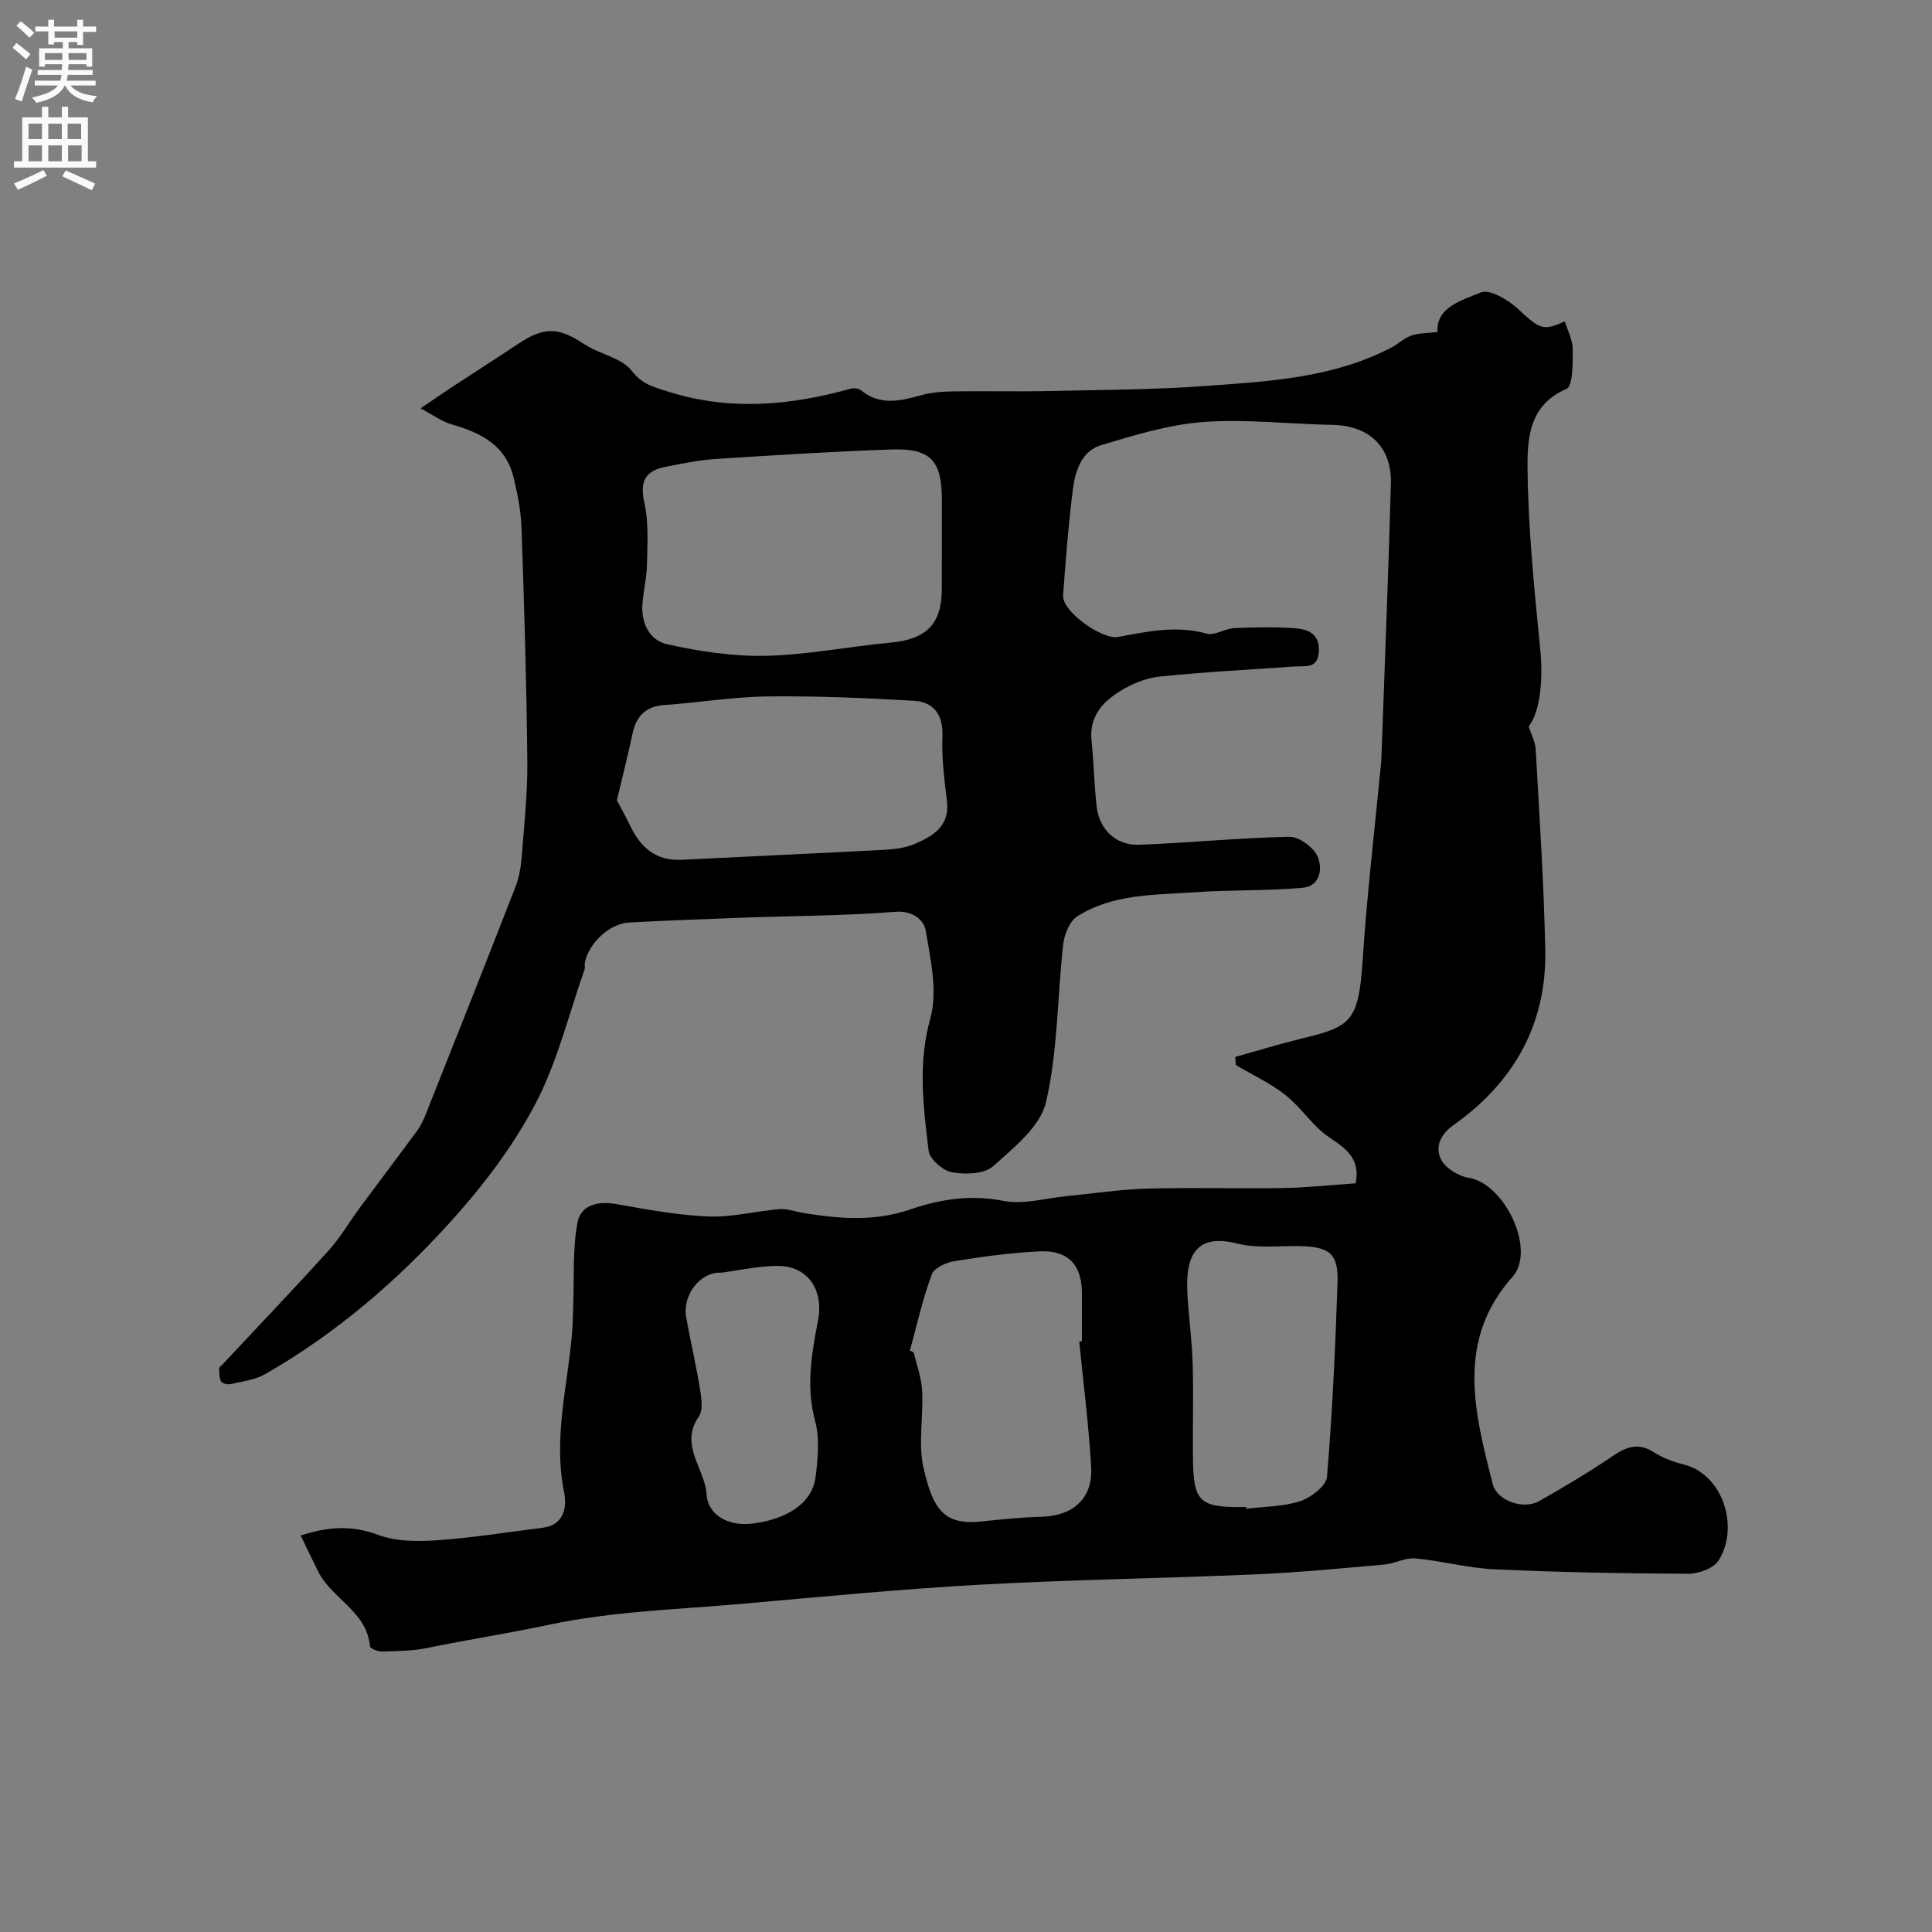 <svg enable-background="new 0 0 400 400" viewBox="0 0 400 400" xmlns="http://www.w3.org/2000/svg"><rect x="0" y="0" width="400" height="400" fill="#808080" stroke="none"/><path d="m297.63 68.73c-.35-5.09 4.96-6.54 8.97-8.18 1.79-.73 5.49 1.42 7.45 3.21 4.87 4.45 5.25 4.82 9.94 2.79.58 1.92 1.63 3.86 1.63 5.81 0 2.83.06 7.6-1.32 8.18-7.62 3.21-8.08 10.12-8.04 16.1.1 12.63 1.39 25.27 2.64 37.86.6 6.07.01 12.86-2.4 15.9.53 1.66 1.36 3.18 1.45 4.73.76 13.85 1.7 27.71 1.98 41.58.31 15.35-6.55 27.4-18.92 36.17-2.89 2.05-3.87 4.59-2.71 7.06.87 1.85 3.63 3.58 5.78 3.91 6.91 1.07 13.3 13.32 9.8 19.5-.16.28-.34.57-.56.81-12.03 13.32-8.04 28.27-4.26 43.12.87 3.44 6.34 5.36 9.62 3.5 5.22-2.95 10.37-6.04 15.34-9.4 2.83-1.91 5.26-2.72 8.39-.71 1.85 1.19 4.05 2 6.2 2.54 8.15 2.05 11.57 13.03 7.18 19.9-1.04 1.63-4.17 2.73-6.33 2.72-13.34-.06-26.68-.31-40.01-.92-5.5-.25-10.93-1.75-16.43-2.26-2.07-.19-4.24 1.08-6.4 1.27-8.86.78-17.72 1.64-26.6 2.03-19.03.83-38.08 1.09-57.09 2.14-16.41.91-32.79 2.5-49.17 3.95-13.41 1.19-27.02 1.56-40.11 4.35-8.38 1.78-16.85 3.09-25.23 4.81-3.03.62-6.21.64-9.33.73-.86.02-2.45-.63-2.49-1.07-.63-7.26-7.92-9.85-10.74-15.52-1.19-2.39-2.33-4.81-3.6-7.43 5.92-1.91 10.72-2.11 15.99-.14 3.7 1.38 8.13 1.41 12.17 1.13 7.32-.5 14.6-1.68 21.9-2.59 4.54-.57 5.08-4.34 4.47-7.36-2.26-11.14.7-21.9 1.64-32.81.16-1.93.18-3.87.25-5.81.22-5.7-.15-11.51.85-17.07.69-3.88 4.32-4.66 8.28-3.94 6.26 1.13 12.59 2.29 18.92 2.54 4.84.19 9.73-1.11 14.62-1.52 1.54-.13 3.15.47 4.72.74 7.49 1.26 14.87 1.9 22.36-.67 6.18-2.12 12.52-3.13 19.32-1.78 4.13.82 8.71-.57 13.09-.99 5.55-.53 11.1-1.4 16.66-1.55 9.36-.26 18.74.04 28.1-.12 4.92-.08 9.84-.62 15.08-.98.96-4.97-1.79-7.07-5.4-9.46-3.46-2.29-5.81-6.18-9.11-8.79-3.12-2.47-6.84-4.19-10.3-6.24-.04-.56-.08-1.11-.12-1.67 4.51-1.26 8.99-2.65 13.54-3.76 10.23-2.48 11.99-3.33 12.82-16.09.9-13.76 2.53-27.48 3.85-41.22.03-.33.04-.67.05-1 .67-18.87 1.43-37.73 1.96-56.6.21-7.64-4.51-12.05-12.05-12.19-8.93-.16-17.9-1.25-26.76-.6-7.17.53-14.29 2.72-21.23 4.81-3.96 1.19-5.31 5.27-5.79 9.03-.93 7.33-1.5 14.71-2.04 22.08-.23 3.24 8.02 9.22 11.43 8.58 6.05-1.13 12.05-2.43 18.3-.68 1.65.46 3.76-1.05 5.68-1.14 4.18-.19 8.39-.28 12.55.02 2.67.19 5.18 1.09 4.99 4.78-.19 3.67-2.74 2.99-5.01 3.14-9.35.64-18.72 1.14-28.04 2.1-2.81.29-5.73 1.53-8.16 3.04-3.58 2.23-6.35 5.27-5.85 10.12.47 4.58.54 9.19 1.06 13.76.55 4.75 4.03 8.08 8.82 7.89 10.36-.4 20.7-1.44 31.07-1.65 1.98-.04 4.94 2.1 5.81 3.99 1.13 2.47.66 6.24-3.07 6.57-7.41.65-14.89.4-22.31.92-8.33.58-16.97.29-24.36 5.01-1.57 1.01-2.65 3.71-2.88 5.75-1.23 10.91-1.11 22.09-3.56 32.68-1.17 5.05-6.65 9.44-10.94 13.27-1.84 1.64-5.75 1.76-8.5 1.28-1.9-.33-4.66-2.73-4.87-4.47-1.08-9.07-2.27-18.03.35-27.37 1.56-5.57.07-12.19-.95-18.19-.37-2.16-2.59-4.21-6.32-3.91-10.23.82-20.52.82-30.79 1.19-8.09.29-16.19.6-24.27 1.02-4.04.21-8.32 4.19-9.19 8.26-.1.48.09 1.04-.07 1.49-3.29 9.35-5.64 19.2-10.21 27.88-4.6 8.72-10.77 16.86-17.41 24.21-11.22 12.41-23.91 23.33-38.55 31.69-2.06 1.17-4.63 1.48-7 2.03-.64.15-1.8-.08-2.06-.52-.43-.74-.38-1.79-.42-2.71-.01-.24.39-.5.61-.74 7.37-7.88 14.82-15.67 22.05-23.67 2.48-2.75 4.36-6.03 6.58-9.02 3.88-5.25 7.84-10.45 11.7-15.71.74-1.01 1.32-2.19 1.79-3.36 6.25-15.73 12.49-31.45 18.63-47.22.75-1.93 1.11-4.09 1.28-6.17.51-6.6 1.24-13.22 1.17-19.82-.16-16.08-.65-32.16-1.2-48.24-.12-3.55-.82-7.13-1.67-10.59-1.6-6.55-6.69-9.16-12.65-10.87-2.32-.67-4.39-2.22-6.58-3.37 2.27-1.53 4.52-3.09 6.81-4.6 4.49-2.95 9.02-5.84 13.49-8.81 5.34-3.54 8.31-3.36 13.53.09 3.19 2.11 7.79 2.83 9.92 5.59 2.17 2.81 4.53 3.31 7.32 4.21 12.74 4.09 25.35 2.98 37.97-.54.65-.18 1.66-.07 2.15.33 3.97 3.25 8.15 2.2 12.49 1 2.17-.6 4.51-.75 6.78-.78 6.53-.1 13.06.08 19.59-.07 10.93-.24 21.89-.27 32.79-1.07 13.01-.95 26.17-1.67 38.11-7.92 1.44-.75 2.69-1.97 4.19-2.5 1.47-.51 3.21-.46 5.41-.74zm-102.63 43.69c0-3 0-5.99 0-8.99 0-8.1-2.32-10.66-10.55-10.37-12.19.43-24.37 1.19-36.54 1.99-3.39.22-6.75.96-10.11 1.6-4.27.81-5.38 3.1-4.38 7.5.9 3.99.61 8.29.54 12.45-.04 2.76-.69 5.51-.94 8.28-.37 4.06 1.43 7.69 5.09 8.5 6.67 1.48 13.62 2.55 20.42 2.4 8.63-.2 17.22-1.92 25.86-2.73 7.42-.7 10.6-3.84 10.6-11.13.01-3.17.01-6.33.01-9.5zm-67.28 53.28c.7 1.34 1.81 3.3 2.78 5.32 2.16 4.48 5.33 7.26 10.64 6.99 14-.71 28.01-1.32 42.02-2.07 2.1-.11 4.31-.4 6.22-1.21 3.85-1.64 7.32-3.72 6.67-8.96-.54-4.4-1.11-8.87-.93-13.28.18-4.58-1.83-7.17-5.99-7.41-10.07-.59-20.18-1.01-30.27-.89-7.06.08-14.09 1.28-21.16 1.76-3.89.26-5.92 2.16-6.72 5.86-.97 4.53-2.11 9.02-3.26 13.89zm95.73 112.05c.18-.02.36-.04.55-.06 0-3.33.01-6.66 0-10-.02-5.8-2.85-8.89-8.76-8.61-5.87.28-11.74 1.08-17.55 2.01-1.75.28-4.27 1.4-4.77 2.75-1.89 5.11-3.1 10.48-4.53 15.76-.02.08.74.27.8.49.64 2.62 1.6 5.24 1.73 7.9.27 5.34-.87 10.92.3 16 1.97 8.52 4.18 11.87 12.12 11 4.08-.44 8.19-.85 12.29-.96 6.59-.19 10.67-3.81 10.28-10.35-.5-8.65-1.61-17.28-2.46-25.93zm34.54 34.25c.02.12.03.24.05.36 3.74-.46 7.65-.4 11.15-1.56 2.24-.74 5.4-3.16 5.55-5.04 1.12-13.35 1.73-26.75 2.18-40.14.21-6.07-1.61-7.5-7.84-7.62-4.31-.09-8.81.5-12.89-.53-8.05-2.04-10.8 1.81-10.36 10.18.26 4.93.96 9.84 1.1 14.77.2 6.71-.04 13.44.07 20.16.13 8.13 1.51 9.44 9.47 9.44.53-.02 1.03-.02 1.52-.02zm-108.7-48.5c-4.28-.23-8.02 4.61-7.23 9.16.86 4.94 2.04 9.82 2.84 14.77.31 1.93.73 4.5-.22 5.86-4.11 5.9 1.29 10.78 1.62 16.16.23 3.82 3.94 6.74 9.82 5.95 6.13-.83 12.06-3.74 12.76-9.74.44-3.77.86-7.85-.11-11.42-1.93-7.15-.73-14.01.6-20.89 1.22-6.32-2.16-11.35-8.52-11.26-3.97.05-7.93.94-11.56 1.41z" fill="#000001"/><g fill="#fafafb"><path d="m2.6 9.9.8-1c.9.7 1.9 1.4 2.9 2.3l-.9 1.1c-1.1-1-2-1.8-2.8-2.4zm.5 10.6c.9-2.1 1.6-4.3 2.3-6.7.4.2.8.4 1.3.6-.7 2.1-1.5 4.3-2.2 6.6zm.3-15.2.9-.9c1 .8 2 1.6 2.8 2.4l-1 1c-.9-.9-1.8-1.7-2.7-2.5zm12.6-1.2h1.2v1.4h2.7v1.1h-2.7v2.7h-1.2v-.6h-1.8v1.3h4.9v3.8h-1.2v-.5h-3.7c0 .4-.1.9-.1 1.2h5.1v1h-5.2c0 .5-.1.9-.2 1.2h6v1h-5.2c1.1 1.3 2.9 2 5.5 2.2-.4.4-.7.8-.9 1.3-2.9-.5-4.8-1.6-5.7-3.5h-.1c-.8 1.7-2.7 2.9-5.9 3.6-.2-.4-.6-.8-.9-1.1 2.8-.6 4.6-1.4 5.4-2.5h-4.8v-1h5.3c.1-.3.2-.7.2-1.2h-4.9v-1h5c0-.4 0-.8.1-1.2h-3.6v.5h-1.2v-3.8h4.9v-1.3h-1.8v.5h-1.2v-2.7h-2.7v-1h2.7v-1.4h1.2v1.4h4.8zm-6.7 8.3h3.6c0-.4 0-.9 0-1.4h-3.6zm1.9-4.6h4.8v-1.3h-4.7v1.3zm6.7 3.2h-3.7v1.4h3.7v-2.4z"/><path d="m8.7 22.1h1.3v2.2h2.8v-2.2h1.3v2.2h4.1v9.1h1.7v1.3h-17v-1.3h1.7v-9.1h4.1zm.3 13.1.7 1.2c-1.8.9-3.8 1.9-6 2.9-.2-.4-.5-.8-.8-1.3 2.3-1 4.4-1.9 6.1-2.8zm-3.1-6.4h2.8v-3.2h-2.8zm0 4.6h2.8v-3.3h-2.8zm4.1-4.6h2.8v-3.2h-2.8zm0 4.6h2.8v-3.3h-2.8zm3.6 1.9c2.1.9 4.1 1.8 6.1 2.7l-.7 1.4c-2.2-1.1-4.2-2-6.1-2.9zm3.2-9.7h-2.8v3.2h2.8zm-2.7 7.8h2.8v-3.3h-2.8z"/></g></svg>